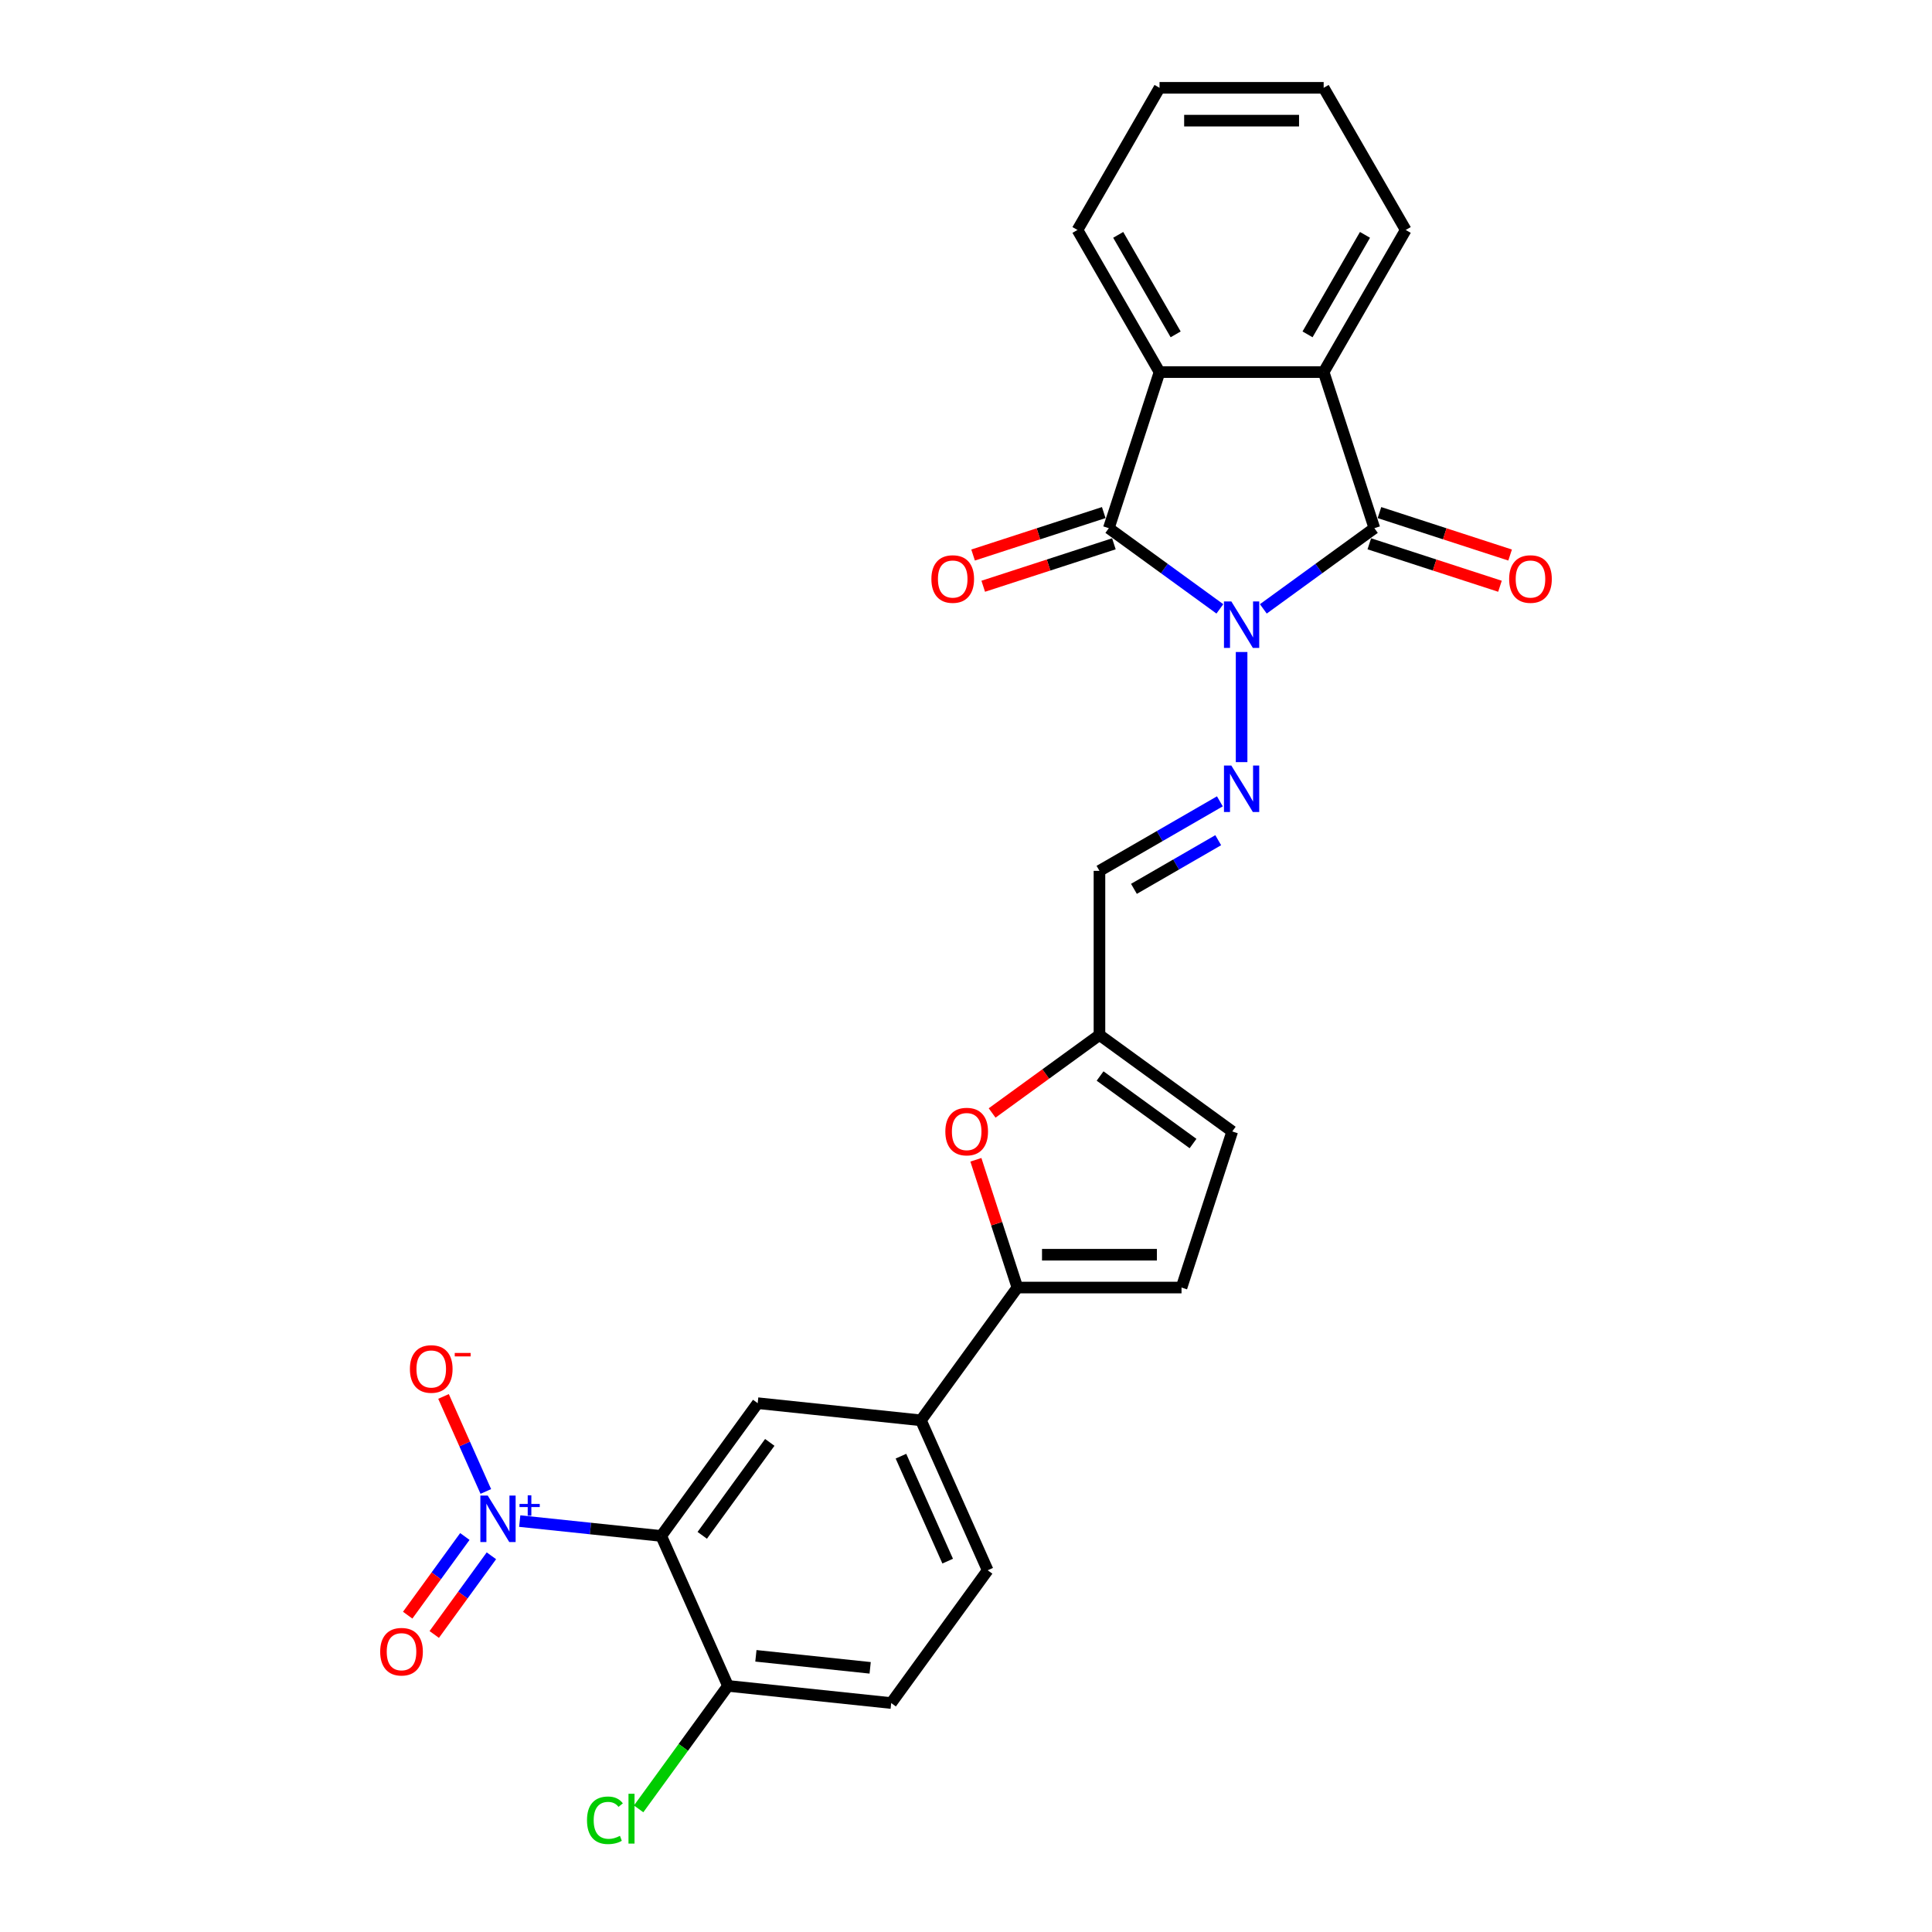 <?xml version='1.0' encoding='iso-8859-1'?>
<svg version='1.1' baseProfile='full'
              xmlns='http://www.w3.org/2000/svg'
                      xmlns:rdkit='http://www.rdkit.org/xml'
                      xmlns:xlink='http://www.w3.org/1999/xlink'
                  xml:space='preserve'
width='1000px' height='1000px' viewBox='0 0 1000 1000'>
<!-- END OF HEADER -->
<rect style='opacity:1.0;fill:#FFFFFF;stroke:none' width='1000' height='1000' x='0' y='0'> </rect>
<path class='bond-0' d='M 631.402,315.152 L 602.662,294.271' style='fill:none;fill-rule:evenodd;stroke:#0000FF;stroke-width:6px;stroke-linecap:butt;stroke-linejoin:miter;stroke-opacity:1' />
<path class='bond-0' d='M 602.662,294.271 L 573.922,273.39' style='fill:none;fill-rule:evenodd;stroke:#000000;stroke-width:6px;stroke-linecap:butt;stroke-linejoin:miter;stroke-opacity:1' />
<path class='bond-1' d='M 653.897,315.152 L 682.637,294.271' style='fill:none;fill-rule:evenodd;stroke:#0000FF;stroke-width:6px;stroke-linecap:butt;stroke-linejoin:miter;stroke-opacity:1' />
<path class='bond-1' d='M 682.637,294.271 L 711.377,273.39' style='fill:none;fill-rule:evenodd;stroke:#000000;stroke-width:6px;stroke-linecap:butt;stroke-linejoin:miter;stroke-opacity:1' />
<path class='bond-4' d='M 642.65,337.477 L 642.65,394.477' style='fill:none;fill-rule:evenodd;stroke:#0000FF;stroke-width:6px;stroke-linecap:butt;stroke-linejoin:miter;stroke-opacity:1' />
<path class='bond-5' d='M 573.922,273.39 L 600.174,192.596' style='fill:none;fill-rule:evenodd;stroke:#000000;stroke-width:6px;stroke-linecap:butt;stroke-linejoin:miter;stroke-opacity:1' />
<path class='bond-18' d='M 571.297,265.311 L 537.483,276.298' style='fill:none;fill-rule:evenodd;stroke:#000000;stroke-width:6px;stroke-linecap:butt;stroke-linejoin:miter;stroke-opacity:1' />
<path class='bond-18' d='M 537.483,276.298 L 503.67,287.284' style='fill:none;fill-rule:evenodd;stroke:#FF0000;stroke-width:6px;stroke-linecap:butt;stroke-linejoin:miter;stroke-opacity:1' />
<path class='bond-18' d='M 576.547,281.47 L 542.734,292.457' style='fill:none;fill-rule:evenodd;stroke:#000000;stroke-width:6px;stroke-linecap:butt;stroke-linejoin:miter;stroke-opacity:1' />
<path class='bond-18' d='M 542.734,292.457 L 508.92,303.443' style='fill:none;fill-rule:evenodd;stroke:#FF0000;stroke-width:6px;stroke-linecap:butt;stroke-linejoin:miter;stroke-opacity:1' />
<path class='bond-6' d='M 711.377,273.39 L 685.126,192.596' style='fill:none;fill-rule:evenodd;stroke:#000000;stroke-width:6px;stroke-linecap:butt;stroke-linejoin:miter;stroke-opacity:1' />
<path class='bond-17' d='M 708.752,281.47 L 742.566,292.457' style='fill:none;fill-rule:evenodd;stroke:#000000;stroke-width:6px;stroke-linecap:butt;stroke-linejoin:miter;stroke-opacity:1' />
<path class='bond-17' d='M 742.566,292.457 L 776.379,303.443' style='fill:none;fill-rule:evenodd;stroke:#FF0000;stroke-width:6px;stroke-linecap:butt;stroke-linejoin:miter;stroke-opacity:1' />
<path class='bond-17' d='M 714.003,265.311 L 747.816,276.298' style='fill:none;fill-rule:evenodd;stroke:#000000;stroke-width:6px;stroke-linecap:butt;stroke-linejoin:miter;stroke-opacity:1' />
<path class='bond-17' d='M 747.816,276.298 L 781.629,287.284' style='fill:none;fill-rule:evenodd;stroke:#FF0000;stroke-width:6px;stroke-linecap:butt;stroke-linejoin:miter;stroke-opacity:1' />
<path class='bond-2' d='M 269.009,787.311 L 305.629,791.159' style='fill:none;fill-rule:evenodd;stroke:#0000FF;stroke-width:6px;stroke-linecap:butt;stroke-linejoin:miter;stroke-opacity:1' />
<path class='bond-2' d='M 305.629,791.159 L 342.249,795.008' style='fill:none;fill-rule:evenodd;stroke:#000000;stroke-width:6px;stroke-linecap:butt;stroke-linejoin:miter;stroke-opacity:1' />
<path class='bond-16' d='M 251.46,771.975 L 240.512,747.386' style='fill:none;fill-rule:evenodd;stroke:#0000FF;stroke-width:6px;stroke-linecap:butt;stroke-linejoin:miter;stroke-opacity:1' />
<path class='bond-16' d='M 240.512,747.386 L 229.564,722.796' style='fill:none;fill-rule:evenodd;stroke:#FF0000;stroke-width:6px;stroke-linecap:butt;stroke-linejoin:miter;stroke-opacity:1' />
<path class='bond-19' d='M 240.606,795.288 L 225.813,815.65' style='fill:none;fill-rule:evenodd;stroke:#0000FF;stroke-width:6px;stroke-linecap:butt;stroke-linejoin:miter;stroke-opacity:1' />
<path class='bond-19' d='M 225.813,815.65 L 211.019,836.011' style='fill:none;fill-rule:evenodd;stroke:#FF0000;stroke-width:6px;stroke-linecap:butt;stroke-linejoin:miter;stroke-opacity:1' />
<path class='bond-19' d='M 254.352,805.275 L 239.558,825.636' style='fill:none;fill-rule:evenodd;stroke:#0000FF;stroke-width:6px;stroke-linecap:butt;stroke-linejoin:miter;stroke-opacity:1' />
<path class='bond-19' d='M 239.558,825.636 L 224.765,845.998' style='fill:none;fill-rule:evenodd;stroke:#FF0000;stroke-width:6px;stroke-linecap:butt;stroke-linejoin:miter;stroke-opacity:1' />
<path class='bond-3' d='M 342.249,795.008 L 392.182,726.281' style='fill:none;fill-rule:evenodd;stroke:#000000;stroke-width:6px;stroke-linecap:butt;stroke-linejoin:miter;stroke-opacity:1' />
<path class='bond-3' d='M 363.484,794.686 L 398.438,746.576' style='fill:none;fill-rule:evenodd;stroke:#000000;stroke-width:6px;stroke-linecap:butt;stroke-linejoin:miter;stroke-opacity:1' />
<path class='bond-30' d='M 342.249,795.008 L 376.802,872.616' style='fill:none;fill-rule:evenodd;stroke:#000000;stroke-width:6px;stroke-linecap:butt;stroke-linejoin:miter;stroke-opacity:1' />
<path class='bond-13' d='M 631.402,414.77 L 600.24,432.761' style='fill:none;fill-rule:evenodd;stroke:#0000FF;stroke-width:6px;stroke-linecap:butt;stroke-linejoin:miter;stroke-opacity:1' />
<path class='bond-13' d='M 600.24,432.761 L 569.079,450.752' style='fill:none;fill-rule:evenodd;stroke:#000000;stroke-width:6px;stroke-linecap:butt;stroke-linejoin:miter;stroke-opacity:1' />
<path class='bond-13' d='M 630.549,434.882 L 608.736,447.475' style='fill:none;fill-rule:evenodd;stroke:#0000FF;stroke-width:6px;stroke-linecap:butt;stroke-linejoin:miter;stroke-opacity:1' />
<path class='bond-13' d='M 608.736,447.475 L 586.923,460.069' style='fill:none;fill-rule:evenodd;stroke:#000000;stroke-width:6px;stroke-linecap:butt;stroke-linejoin:miter;stroke-opacity:1' />
<path class='bond-24' d='M 600.174,192.596 L 557.697,119.025' style='fill:none;fill-rule:evenodd;stroke:#000000;stroke-width:6px;stroke-linecap:butt;stroke-linejoin:miter;stroke-opacity:1' />
<path class='bond-24' d='M 608.516,173.065 L 578.783,121.566' style='fill:none;fill-rule:evenodd;stroke:#000000;stroke-width:6px;stroke-linecap:butt;stroke-linejoin:miter;stroke-opacity:1' />
<path class='bond-27' d='M 600.174,192.596 L 685.126,192.596' style='fill:none;fill-rule:evenodd;stroke:#000000;stroke-width:6px;stroke-linecap:butt;stroke-linejoin:miter;stroke-opacity:1' />
<path class='bond-23' d='M 685.126,192.596 L 727.602,119.025' style='fill:none;fill-rule:evenodd;stroke:#000000;stroke-width:6px;stroke-linecap:butt;stroke-linejoin:miter;stroke-opacity:1' />
<path class='bond-23' d='M 676.783,173.065 L 706.516,121.566' style='fill:none;fill-rule:evenodd;stroke:#000000;stroke-width:6px;stroke-linecap:butt;stroke-linejoin:miter;stroke-opacity:1' />
<path class='bond-7' d='M 526.603,666.433 L 515.859,633.367' style='fill:none;fill-rule:evenodd;stroke:#000000;stroke-width:6px;stroke-linecap:butt;stroke-linejoin:miter;stroke-opacity:1' />
<path class='bond-7' d='M 515.859,633.367 L 505.115,600.301' style='fill:none;fill-rule:evenodd;stroke:#FF0000;stroke-width:6px;stroke-linecap:butt;stroke-linejoin:miter;stroke-opacity:1' />
<path class='bond-10' d='M 526.603,666.433 L 476.669,735.161' style='fill:none;fill-rule:evenodd;stroke:#000000;stroke-width:6px;stroke-linecap:butt;stroke-linejoin:miter;stroke-opacity:1' />
<path class='bond-29' d='M 526.603,666.433 L 611.555,666.433' style='fill:none;fill-rule:evenodd;stroke:#000000;stroke-width:6px;stroke-linecap:butt;stroke-linejoin:miter;stroke-opacity:1' />
<path class='bond-29' d='M 539.346,649.442 L 598.812,649.442' style='fill:none;fill-rule:evenodd;stroke:#000000;stroke-width:6px;stroke-linecap:butt;stroke-linejoin:miter;stroke-opacity:1' />
<path class='bond-8' d='M 513.519,576.072 L 541.299,555.888' style='fill:none;fill-rule:evenodd;stroke:#FF0000;stroke-width:6px;stroke-linecap:butt;stroke-linejoin:miter;stroke-opacity:1' />
<path class='bond-8' d='M 541.299,555.888 L 569.079,535.705' style='fill:none;fill-rule:evenodd;stroke:#000000;stroke-width:6px;stroke-linecap:butt;stroke-linejoin:miter;stroke-opacity:1' />
<path class='bond-9' d='M 392.182,726.281 L 476.669,735.161' style='fill:none;fill-rule:evenodd;stroke:#000000;stroke-width:6px;stroke-linecap:butt;stroke-linejoin:miter;stroke-opacity:1' />
<path class='bond-20' d='M 476.669,735.161 L 511.222,812.768' style='fill:none;fill-rule:evenodd;stroke:#000000;stroke-width:6px;stroke-linecap:butt;stroke-linejoin:miter;stroke-opacity:1' />
<path class='bond-20' d='M 466.331,753.712 L 490.518,808.038' style='fill:none;fill-rule:evenodd;stroke:#000000;stroke-width:6px;stroke-linecap:butt;stroke-linejoin:miter;stroke-opacity:1' />
<path class='bond-11' d='M 611.555,666.433 L 637.807,585.638' style='fill:none;fill-rule:evenodd;stroke:#000000;stroke-width:6px;stroke-linecap:butt;stroke-linejoin:miter;stroke-opacity:1' />
<path class='bond-12' d='M 569.079,535.705 L 569.079,450.752' style='fill:none;fill-rule:evenodd;stroke:#000000;stroke-width:6px;stroke-linecap:butt;stroke-linejoin:miter;stroke-opacity:1' />
<path class='bond-14' d='M 569.079,535.705 L 637.807,585.638' style='fill:none;fill-rule:evenodd;stroke:#000000;stroke-width:6px;stroke-linecap:butt;stroke-linejoin:miter;stroke-opacity:1' />
<path class='bond-14' d='M 569.401,556.94 L 617.511,591.894' style='fill:none;fill-rule:evenodd;stroke:#000000;stroke-width:6px;stroke-linecap:butt;stroke-linejoin:miter;stroke-opacity:1' />
<path class='bond-15' d='M 376.802,872.616 L 461.289,881.496' style='fill:none;fill-rule:evenodd;stroke:#000000;stroke-width:6px;stroke-linecap:butt;stroke-linejoin:miter;stroke-opacity:1' />
<path class='bond-15' d='M 391.251,857.051 L 450.392,863.267' style='fill:none;fill-rule:evenodd;stroke:#000000;stroke-width:6px;stroke-linecap:butt;stroke-linejoin:miter;stroke-opacity:1' />
<path class='bond-22' d='M 376.802,872.616 L 353.678,904.443' style='fill:none;fill-rule:evenodd;stroke:#000000;stroke-width:6px;stroke-linecap:butt;stroke-linejoin:miter;stroke-opacity:1' />
<path class='bond-22' d='M 353.678,904.443 L 330.555,936.269' style='fill:none;fill-rule:evenodd;stroke:#00CC00;stroke-width:6px;stroke-linecap:butt;stroke-linejoin:miter;stroke-opacity:1' />
<path class='bond-21' d='M 511.222,812.768 L 461.289,881.496' style='fill:none;fill-rule:evenodd;stroke:#000000;stroke-width:6px;stroke-linecap:butt;stroke-linejoin:miter;stroke-opacity:1' />
<path class='bond-26' d='M 727.602,119.025 L 685.126,45.455' style='fill:none;fill-rule:evenodd;stroke:#000000;stroke-width:6px;stroke-linecap:butt;stroke-linejoin:miter;stroke-opacity:1' />
<path class='bond-25' d='M 557.697,119.025 L 600.174,45.455' style='fill:none;fill-rule:evenodd;stroke:#000000;stroke-width:6px;stroke-linecap:butt;stroke-linejoin:miter;stroke-opacity:1' />
<path class='bond-28' d='M 600.174,45.455 L 685.126,45.455' style='fill:none;fill-rule:evenodd;stroke:#000000;stroke-width:6px;stroke-linecap:butt;stroke-linejoin:miter;stroke-opacity:1' />
<path class='bond-28' d='M 612.916,62.445 L 672.383,62.445' style='fill:none;fill-rule:evenodd;stroke:#000000;stroke-width:6px;stroke-linecap:butt;stroke-linejoin:miter;stroke-opacity:1' />
<path  class='atom-0' d='M 637.332 311.295
L 645.215 324.038
Q 645.997 325.295, 647.254 327.572
Q 648.511 329.848, 648.579 329.984
L 648.579 311.295
L 651.774 311.295
L 651.774 335.353
L 648.477 335.353
L 640.016 321.421
Q 639.031 319.79, 637.977 317.921
Q 636.958 316.052, 636.652 315.475
L 636.652 335.353
L 633.526 335.353
L 633.526 311.295
L 637.332 311.295
' fill='#0000FF'/>
<path  class='atom-3' d='M 252.444 774.099
L 260.327 786.842
Q 261.109 788.099, 262.366 790.376
Q 263.624 792.653, 263.691 792.789
L 263.691 774.099
L 266.886 774.099
L 266.886 798.158
L 263.59 798.158
L 255.128 784.226
Q 254.143 782.594, 253.089 780.725
Q 252.07 778.857, 251.764 778.279
L 251.764 798.158
L 248.638 798.158
L 248.638 774.099
L 252.444 774.099
' fill='#0000FF'/>
<path  class='atom-3' d='M 268.904 778.436
L 273.143 778.436
L 273.143 773.973
L 275.027 773.973
L 275.027 778.436
L 279.378 778.436
L 279.378 780.051
L 275.027 780.051
L 275.027 784.536
L 273.143 784.536
L 273.143 780.051
L 268.904 780.051
L 268.904 778.436
' fill='#0000FF'/>
<path  class='atom-5' d='M 637.332 396.247
L 645.215 408.99
Q 645.997 410.247, 647.254 412.524
Q 648.511 414.801, 648.579 414.937
L 648.579 396.247
L 651.774 396.247
L 651.774 420.306
L 648.477 420.306
L 640.016 406.373
Q 639.031 404.742, 637.977 402.873
Q 636.958 401.004, 636.652 400.427
L 636.652 420.306
L 633.526 420.306
L 633.526 396.247
L 637.332 396.247
' fill='#0000FF'/>
<path  class='atom-9' d='M 489.307 585.706
Q 489.307 579.93, 492.162 576.701
Q 495.016 573.473, 500.351 573.473
Q 505.686 573.473, 508.541 576.701
Q 511.395 579.93, 511.395 585.706
Q 511.395 591.551, 508.507 594.881
Q 505.618 598.177, 500.351 598.177
Q 495.05 598.177, 492.162 594.881
Q 489.307 591.585, 489.307 585.706
M 500.351 595.459
Q 504.021 595.459, 505.992 593.012
Q 507.997 590.532, 507.997 585.706
Q 507.997 580.983, 505.992 578.604
Q 504.021 576.192, 500.351 576.192
Q 496.681 576.192, 494.676 578.57
Q 492.705 580.949, 492.705 585.706
Q 492.705 590.566, 494.676 593.012
Q 496.681 595.459, 500.351 595.459
' fill='#FF0000'/>
<path  class='atom-17' d='M 212.165 708.589
Q 212.165 702.812, 215.019 699.584
Q 217.874 696.356, 223.209 696.356
Q 228.544 696.356, 231.398 699.584
Q 234.252 702.812, 234.252 708.589
Q 234.252 714.433, 231.364 717.764
Q 228.476 721.06, 223.209 721.06
Q 217.908 721.06, 215.019 717.764
Q 212.165 714.467, 212.165 708.589
M 223.209 718.341
Q 226.879 718.341, 228.849 715.895
Q 230.854 713.414, 230.854 708.589
Q 230.854 703.865, 228.849 701.487
Q 226.879 699.074, 223.209 699.074
Q 219.539 699.074, 217.534 701.453
Q 215.563 703.831, 215.563 708.589
Q 215.563 713.448, 217.534 715.895
Q 219.539 718.341, 223.209 718.341
' fill='#FF0000'/>
<path  class='atom-17' d='M 235.374 700.282
L 243.605 700.282
L 243.605 702.077
L 235.374 702.077
L 235.374 700.282
' fill='#FF0000'/>
<path  class='atom-18' d='M 781.128 299.71
Q 781.128 293.933, 783.982 290.705
Q 786.837 287.477, 792.172 287.477
Q 797.507 287.477, 800.361 290.705
Q 803.216 293.933, 803.216 299.71
Q 803.216 305.555, 800.327 308.885
Q 797.439 312.181, 792.172 312.181
Q 786.871 312.181, 783.982 308.885
Q 781.128 305.589, 781.128 299.71
M 792.172 309.463
Q 795.842 309.463, 797.813 307.016
Q 799.818 304.535, 799.818 299.71
Q 799.818 294.987, 797.813 292.608
Q 795.842 290.195, 792.172 290.195
Q 788.502 290.195, 786.497 292.574
Q 784.526 294.953, 784.526 299.71
Q 784.526 304.569, 786.497 307.016
Q 788.502 309.463, 792.172 309.463
' fill='#FF0000'/>
<path  class='atom-19' d='M 482.084 299.71
Q 482.084 293.933, 484.938 290.705
Q 487.793 287.477, 493.128 287.477
Q 498.463 287.477, 501.317 290.705
Q 504.171 293.933, 504.171 299.71
Q 504.171 305.555, 501.283 308.885
Q 498.395 312.181, 493.128 312.181
Q 487.827 312.181, 484.938 308.885
Q 482.084 305.589, 482.084 299.71
M 493.128 309.463
Q 496.797 309.463, 498.768 307.016
Q 500.773 304.535, 500.773 299.71
Q 500.773 294.987, 498.768 292.608
Q 496.797 290.195, 493.128 290.195
Q 489.458 290.195, 487.453 292.574
Q 485.482 294.953, 485.482 299.71
Q 485.482 304.569, 487.453 307.016
Q 489.458 309.463, 493.128 309.463
' fill='#FF0000'/>
<path  class='atom-20' d='M 196.784 854.924
Q 196.784 849.147, 199.639 845.919
Q 202.493 842.691, 207.828 842.691
Q 213.163 842.691, 216.018 845.919
Q 218.872 849.147, 218.872 854.924
Q 218.872 860.769, 215.984 864.099
Q 213.095 867.395, 207.828 867.395
Q 202.527 867.395, 199.639 864.099
Q 196.784 860.803, 196.784 854.924
M 207.828 864.677
Q 211.498 864.677, 213.469 862.23
Q 215.474 859.749, 215.474 854.924
Q 215.474 850.201, 213.469 847.822
Q 211.498 845.41, 207.828 845.41
Q 204.158 845.41, 202.153 847.788
Q 200.182 850.167, 200.182 854.924
Q 200.182 859.783, 202.153 862.23
Q 204.158 864.677, 207.828 864.677
' fill='#FF0000'/>
<path  class='atom-23' d='M 303.829 942.176
Q 303.829 936.196, 306.616 933.07
Q 309.436 929.909, 314.771 929.909
Q 319.732 929.909, 322.383 933.409
L 320.14 935.244
Q 318.203 932.696, 314.771 932.696
Q 311.135 932.696, 309.198 935.142
Q 307.295 937.555, 307.295 942.176
Q 307.295 946.934, 309.266 949.38
Q 311.271 951.827, 315.145 951.827
Q 317.795 951.827, 320.888 950.23
L 321.839 952.778
Q 320.582 953.594, 318.679 954.07
Q 316.776 954.545, 314.669 954.545
Q 309.436 954.545, 306.616 951.351
Q 303.829 948.157, 303.829 942.176
' fill='#00CC00'/>
<path  class='atom-23' d='M 325.305 928.448
L 328.431 928.448
L 328.431 954.24
L 325.305 954.24
L 325.305 928.448
' fill='#00CC00'/>
</svg>
